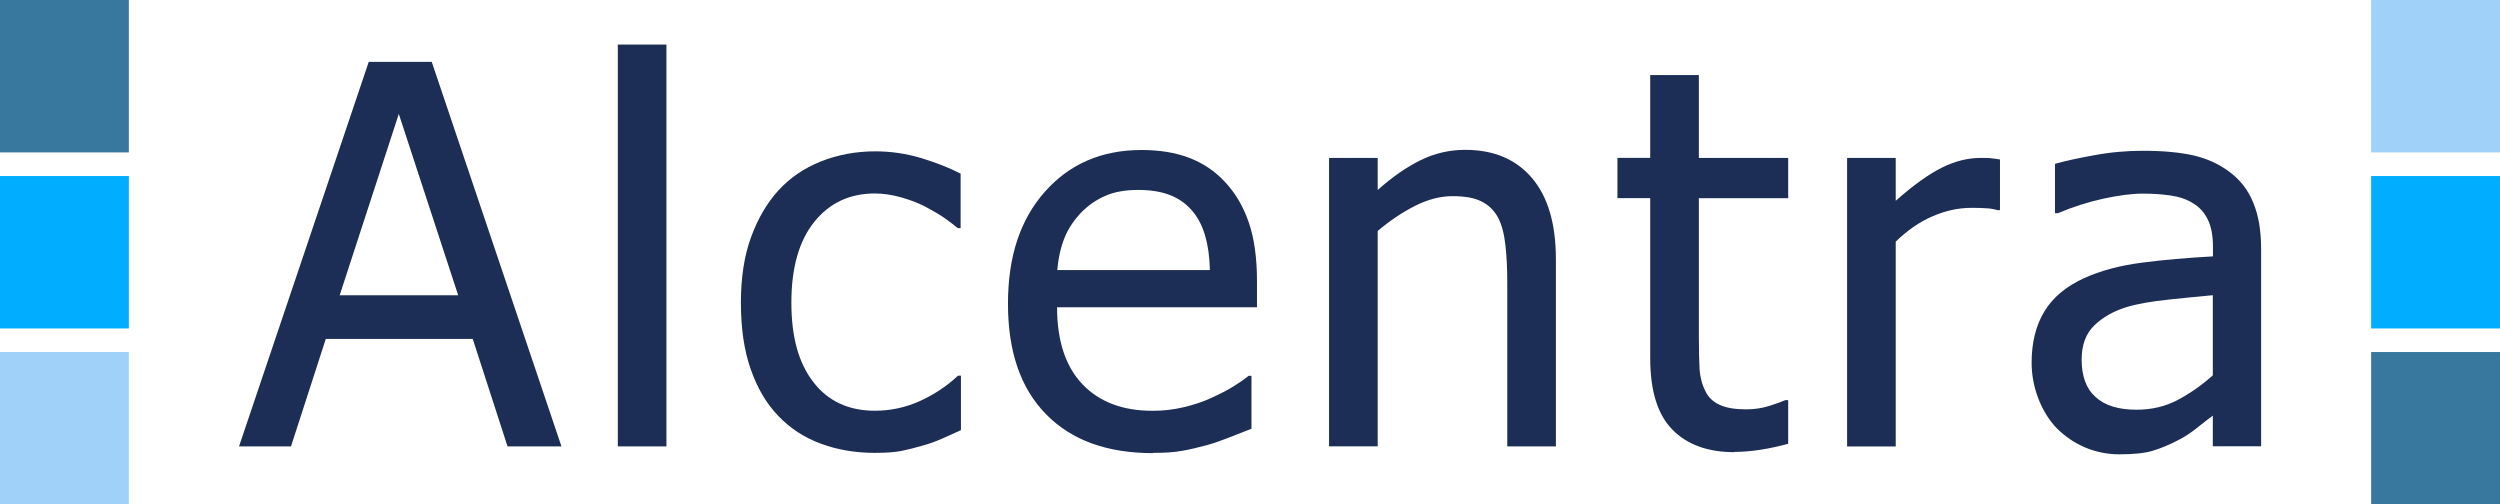 <?xml version="1.0" encoding="UTF-8"?>
<svg id="Layer_1" data-name="Layer 1" xmlns="http://www.w3.org/2000/svg" viewBox="0 0 485.83 98.04">
  <g id="Alcentra">
    <path d="M46.45,86.75L71.66,12.02h12.24l25.21,74.73h-10.48l-6.76-20.88h-28.56l-6.76,20.88h-10.09ZM89.04,57.38l-11.54-35.24-11.49,35.24h23.03Z" style="fill: #1c2e56; stroke-width: 0px;"/>
    <path d="M129.51,86.75h-9.45V8.66h9.45v78.08Z" style="fill: #1c2e56; stroke-width: 0px;"/>
    <path d="M170.11,88.01c-3.86,0-7.38-.59-10.59-1.79-3.21-1.17-5.98-2.99-8.27-5.39-2.32-2.4-4.11-5.45-5.37-9.11-1.29-3.66-1.9-7.96-1.9-12.91s.67-9.17,1.98-12.74,3.07-6.6,5.28-9.03,4.95-4.33,8.24-5.65c3.3-1.31,6.85-1.98,10.62-1.98,3.07,0,6.04.45,8.92,1.31,2.85.87,5.42,1.87,7.66,3.02v10.59h-.56c-.67-.56-1.54-1.23-2.57-1.96-1.06-.73-2.35-1.48-3.83-2.26-1.31-.67-2.85-1.26-4.61-1.76-1.76-.5-3.49-.75-5.11-.75-4.89,0-8.8,1.84-11.77,5.53-2.96,3.69-4.44,8.92-4.44,15.68s1.43,11.79,4.3,15.48c2.85,3.69,6.85,5.53,11.93,5.53,3.07,0,6.01-.64,8.78-1.9s5.23-2.91,7.38-4.92h.56v10.59c-.95.45-2.1.95-3.52,1.59-1.4.61-2.68,1.09-3.8,1.37-1.59.48-3.05.84-4.3,1.09-1.29.25-2.91.36-4.92.36h-.08Z" style="fill: #1c2e56; stroke-width: 0px;"/>
    <path d="M224.08,88.06c-8.94,0-15.87-2.52-20.79-7.55-4.95-5.03-7.41-12.18-7.41-21.46s2.4-16.4,7.18-21.8c4.78-5.39,11.04-8.1,18.78-8.1,3.49,0,6.57.5,9.22,1.51,2.68,1.01,5.03,2.57,7.01,4.72,2.01,2.15,3.55,4.75,4.61,7.85,1.06,3.1,1.59,6.88,1.59,11.37v5.11h-38.85c0,6.51,1.65,11.51,4.92,14.95,3.27,3.44,7.83,5.17,13.61,5.17,2.07,0,4.11-.22,6.09-.7,1.98-.48,3.8-1.06,5.39-1.82,1.7-.78,3.16-1.51,4.3-2.24,1.17-.73,2.15-1.4,2.91-2.04h.56v10.28c-1.12.45-2.49.98-4.11,1.62-1.65.64-3.1,1.17-4.42,1.54-1.84.5-3.49.89-5,1.15-1.48.28-3.38.39-5.65.39l.03.03ZM235.12,52.48c-.06-2.54-.36-4.72-.89-6.57s-1.31-3.41-2.32-4.67c-1.12-1.4-2.52-2.49-4.25-3.21-1.73-.73-3.86-1.12-6.4-1.12s-4.64.36-6.4,1.12c-1.76.75-3.35,1.84-4.78,3.3-1.4,1.48-2.49,3.1-3.21,4.89s-1.2,3.88-1.4,6.26h29.65Z" style="fill: #1c2e56; stroke-width: 0px;"/>
    <path d="M302.36,86.75h-9.45v-31.92c0-2.57-.11-4.97-.36-7.21-.25-2.24-.73-4-1.43-5.34-.78-1.4-1.84-2.46-3.21-3.13-1.37-.7-3.24-1.03-5.62-1.03s-4.75.61-7.27,1.87c-2.49,1.26-4.92,2.88-7.29,4.89v41.86h-9.45V30.69h9.45v6.23c2.82-2.52,5.59-4.44,8.33-5.79s5.65-2.01,8.69-2.01c5.53,0,9.84,1.82,12.94,5.45,3.1,3.63,4.67,8.89,4.67,15.79v36.39Z" style="fill: #1c2e56; stroke-width: 0px;"/>
    <path d="M337.04,87.87c-5.14,0-9.17-1.45-12.05-4.39s-4.3-7.55-4.3-13.89v-31.08h-6.37v-7.83h6.37V14.59h9.45v16.1h17.36v7.83h-17.36v26.66c0,2.85.06,5.03.14,6.57.11,1.54.48,2.99,1.15,4.3.56,1.17,1.48,2.04,2.77,2.63,1.26.59,2.99.87,5.17.87,1.54,0,3.02-.22,4.47-.67,1.43-.45,2.49-.84,3.1-1.12h.56v8.47c-1.76.5-3.58.89-5.39,1.17-1.82.28-3.49.42-5.03.42l-.03.06Z" style="fill: #1c2e56; stroke-width: 0px;"/>
    <path d="M388.66,40.83h-.5c-.7-.2-1.45-.34-2.24-.36-.78-.06-1.73-.08-2.82-.08-2.54,0-5.06.56-7.57,1.65-2.52,1.09-4.89,2.74-7.13,4.92v39.8h-9.45V30.69h9.45v8.33c3.44-3.05,6.46-5.2,9-6.46,2.57-1.26,5.03-1.87,7.46-1.87.98,0,1.7,0,2.18.08.48.06,1.03.11,1.62.22v9.84Z" style="fill: #1c2e56; stroke-width: 0px;"/>
    <path d="M430.02,80.77c-.78.56-1.79,1.37-3.07,2.38-1.29,1.03-2.54,1.84-3.74,2.43-1.68.87-3.3,1.54-4.83,2.01-1.57.48-3.74.7-6.54.7-2.32,0-4.5-.45-6.57-1.31s-3.88-2.1-5.48-3.66c-1.51-1.54-2.71-3.44-3.61-5.7-.89-2.26-1.37-4.64-1.37-7.15,0-3.88.81-7.18,2.46-9.92,1.65-2.74,4.22-4.89,7.77-6.51,3.16-1.43,6.85-2.43,11.15-2.99,4.28-.56,8.89-.95,13.86-1.23v-1.82c0-2.21-.34-4-1.01-5.34-.67-1.37-1.59-2.4-2.82-3.13-1.2-.78-2.68-1.29-4.42-1.54s-3.52-.36-5.37-.36c-2.18,0-4.72.34-7.69.98-2.93.64-5.9,1.59-8.83,2.82h-.56v-9.59c1.73-.5,4.22-1.06,7.49-1.65,3.24-.61,6.46-.89,9.64-.89,3.86,0,7.1.31,9.73.89,2.65.61,5.03,1.68,7.13,3.27,2.04,1.54,3.58,3.52,4.56,5.98,1.01,2.43,1.51,5.42,1.51,8.94v38.34h-9.39v-5.98.03ZM430.02,72.94v-15.57c-2.24.2-5.09.48-8.5.84-3.44.36-6.2.84-8.3,1.48-2.52.78-4.58,1.96-6.23,3.55s-2.46,3.8-2.46,6.65c0,3.21.89,5.65,2.71,7.27,1.82,1.65,4.44,2.46,7.94,2.46,2.99,0,5.67-.64,8.08-1.93s4.67-2.88,6.76-4.75h0Z" style="fill: #1c2e56; stroke-width: 0px;"/>
  </g>
  <g id="Squares">
    <rect x="460.79" y="68.41" width="25.04" height="29.62" style="fill: #38789f; stroke-width: 0px;"/>
    <rect x="460.79" width="25.04" height="29.62" style="fill: #a0d1f9; stroke-width: 0px;"/>
    <rect x="460.79" y="34.21" width="25.04" height="29.62" style="fill: #00adff; stroke-width: 0px;"/>
    <rect y="68.41" width="25.04" height="29.62" style="fill: #a0d1f9; stroke-width: 0px;"/>
    <rect width="25.04" height="29.62" style="fill: #38789f; stroke-width: 0px;"/>
    <rect y="34.21" width="25.04" height="29.62" style="fill: #00adff; stroke-width: 0px;"/>
  </g>
</svg>